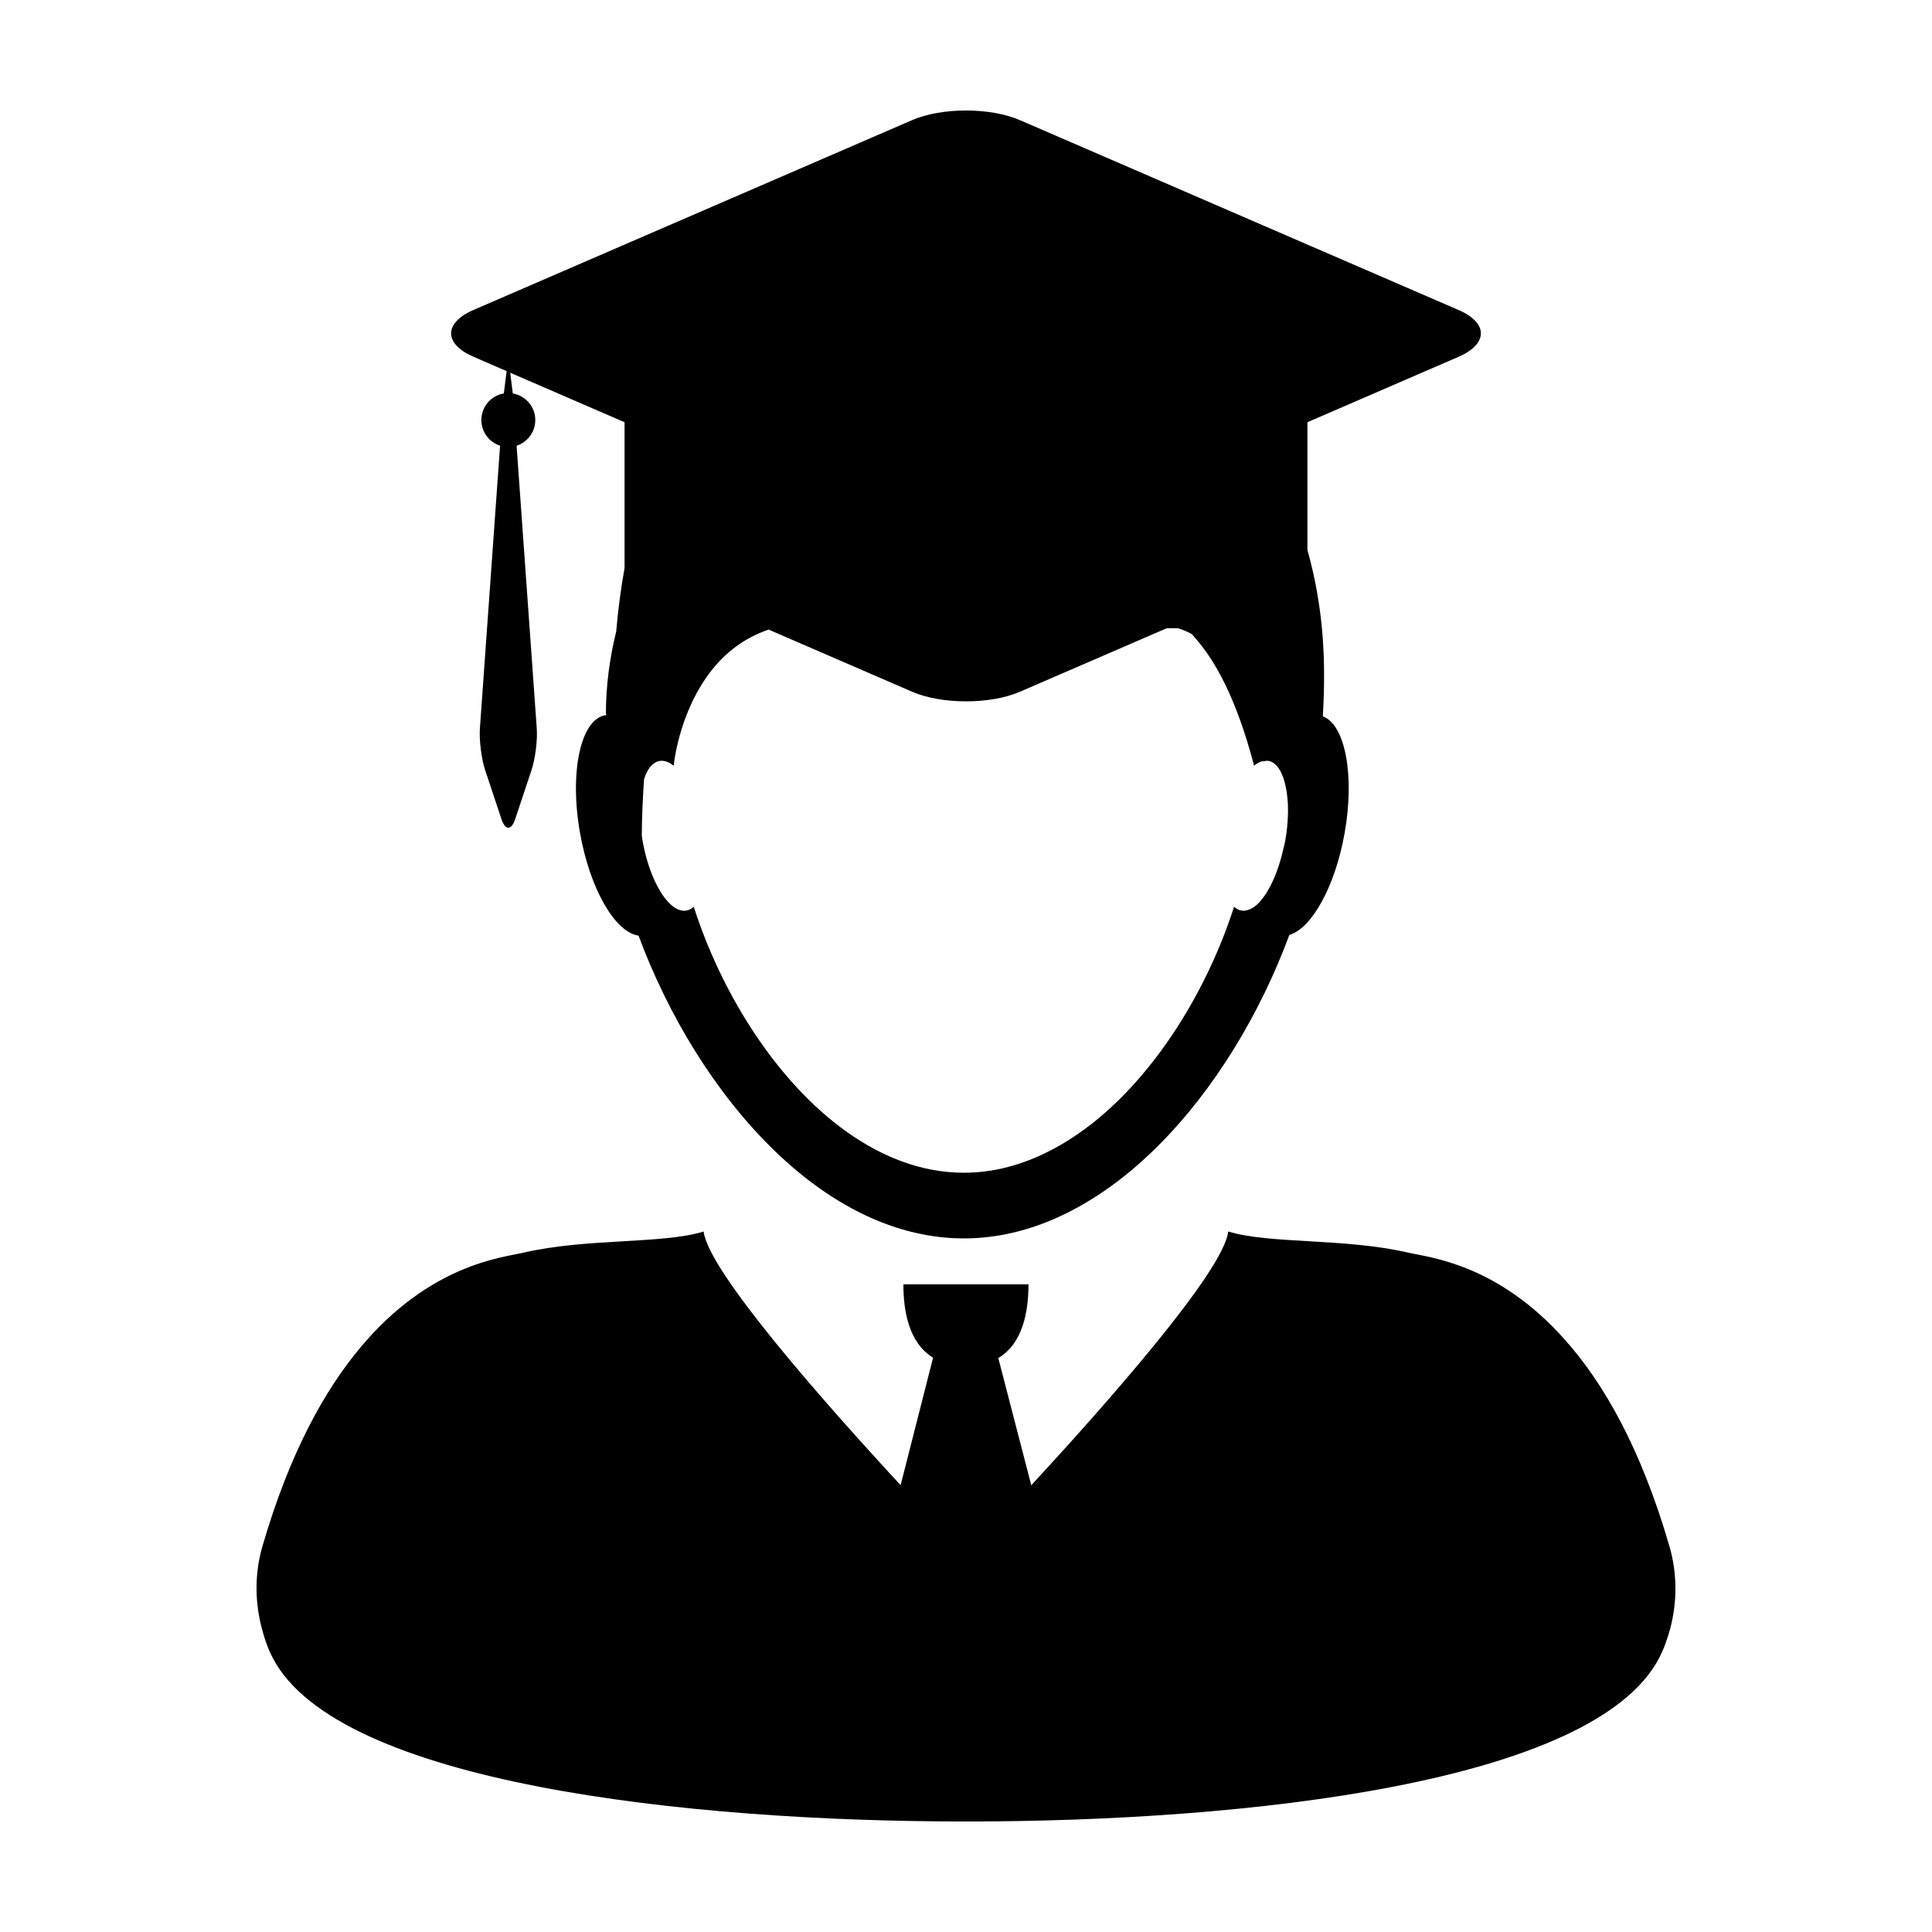 <?xml version="1.0" encoding="UTF-8"?>
<!-- Uploaded to: SVG Repo, www.svgrepo.com, Generator: SVG Repo Mixer Tools -->
<svg fill="#000000" width="800px" height="800px" version="1.1" viewBox="144 144 512 512" xmlns="http://www.w3.org/2000/svg">
 <g>
  <path d="m558.55 498.86c-17.887-20.047-35.891-21.625-41.336-22.895-16.703-3.898-36.91-2.254-47.711-5.606-1.281 10.602-32.043 45.398-52.203 67.254l-8.742-33.719c6.566-3.883 8-12.426 8-19.531h-33.152c0 7.043 1.43 15.516 7.871 19.438l-8.602 33.789c-20.176-21.828-50.949-56.645-52.203-67.227-10.801 3.359-31.008 1.719-47.723 5.598-5.594 1.316-24.672 3.012-43.141 25.023-9.5 11.316-18.844 27.941-26.082 52.871-1.977 6.82-2 13.992-0.387 20.715 0.766 3.125 1.738 6.152 3.223 8.949 17.453 33.012 109.26 43.195 183.52 43.195h0.109 0.109c74.246 0 166.07-10.152 183.52-43.195 1.359-2.578 2.289-5.289 3.047-8.086 1.797-6.941 1.844-14.449-0.223-21.559-7.691-26.531-17.75-43.703-27.895-55.016z"/>
  <path d="m530.55 226.16-116.25-50.316c-7.863-3.414-20.73-3.414-28.605 0l-116.24 50.309c-7.875 3.41-7.875 8.977 0 12.383l8.805 3.812-0.742 5.914c-3.375 0.578-5.949 3.512-5.949 7.047 0 3.184 2.07 5.883 4.957 6.801l-5.348 74.914c-0.215 3.125 0.402 8.117 1.395 11.082l4.336 13.023c0.992 2.973 2.602 2.973 3.598 0l4.344-13.023c0.992-2.969 1.621-7.961 1.395-11.082l-5.344-74.902c2.863-0.922 4.953-3.617 4.953-6.801 0-3.535-2.57-6.469-5.961-7.047l-0.68-5.496 20.332 8.805 9.965 4.309v38.445l0.031 0.012c-1.043 5.762-1.785 11.637-2.242 17-1.734 7.055-2.734 14.383-2.734 21.977h0.18c0 0.07-0.012 0.125-0.023 0.176-0.121 0.012-0.207 0.02-0.328 0.039-6.551 1.137-9.547 15.141-6.672 31.277 2.637 14.816 9.301 26.27 15.496 27.137 7.836 21.098 20.258 41.613 35.621 56.586 8.672 8.504 18.309 15.219 28.566 19.305 7.062 2.781 14.434 4.348 22.016 4.348 7.562 0 14.934-1.547 21.992-4.348 10.621-4.238 20.582-11.273 29.492-20.188 14.984-14.949 27.121-35.152 34.777-55.879 5.934-1.742 12.125-12.816 14.652-26.973 2.731-15.359 0.156-28.758-5.773-30.973 0.223-3.762 0.352-7.559 0.328-11.43-0.031-11.789-1.594-22.672-4.41-32.625v-33.883l9.965-4.309 30.098-13.035c7.871-3.414 7.871-8.98 0.004-12.391zm-45.223 133.38c-0.039 2.293-0.273 4.762-0.734 7.324-0.109 0.68-0.289 1.258-0.453 1.918-1.516 6.934-4.293 12.617-7.246 15.133-0.664 0.574-1.379 0.977-2.055 1.203-0.637 0.211-1.258 0.301-1.879 0.191-0.68-0.105-1.344-0.469-1.918-1.012-7.117 22.137-20.68 44.18-37.789 57.582-2.543 1.965-5.144 3.754-7.809 5.324-8.121 4.777-16.879 7.586-25.992 7.586-11.859 0-23.113-4.699-33.145-12.379-17.426-13.34-31.258-35.676-38.457-58.109-0.59 0.539-1.254 0.898-1.945 1.012-1.473 0.262-3.039-0.484-4.527-1.961-0.383-0.383-0.754-0.812-1.125-1.285-2.57-3.301-4.82-8.77-5.961-15.195-0.09-0.484-0.152-0.941-0.211-1.426 0.023-5.094 0.266-10.078 0.605-14.988 0.637-1.895 1.484-3.367 2.594-4.144 0.48-0.328 0.984-0.57 1.508-0.656 1.219-0.207 2.492 0.266 3.75 1.266h0.012c0-0.098 0.012-0.195 0.016-0.281 0.242-2.348 2.109-14.949 9.969-24.945 3.617-4.606 8.559-8.609 15.16-10.852l38.012 16.465c7.875 3.41 20.746 3.41 28.605 0l38.891-16.828h2.961c1.336 0.379 2.539 0.953 3.703 1.57 0.312 0.332 0.613 0.727 0.926 1.074 2.68 3.074 5.32 6.992 7.812 12.078 2.777 5.668 5.379 12.73 7.684 21.492v0.203 0.004c0.035-0.004 0.039-0.012 0.059-0.016h0.012v0.016l0.082-0.082c0.598-0.469 1.219-0.828 1.82-1.023 0.066-0.023 0.125-0.02 0.191-0.035 0.215-0.035 0.422-0.051 0.629-0.066 0.051 0 0.105 0 0.152-0.004 0.273-0.016 0.59-0.117 0.832-0.07h0.02c0.301 0.047 0.605 0.16 0.875 0.266 0.359 0.168 0.695 0.398 1.012 0.684 1.773 1.613 2.902 5.047 3.246 9.422 0.031 0.344 0.07 0.672 0.09 1.027 0.016 0.383 0.012 0.797 0.012 1.188 0.012 0.438 0.031 0.867 0.02 1.32l-0.008 0.012z"/>
 </g>
</svg>